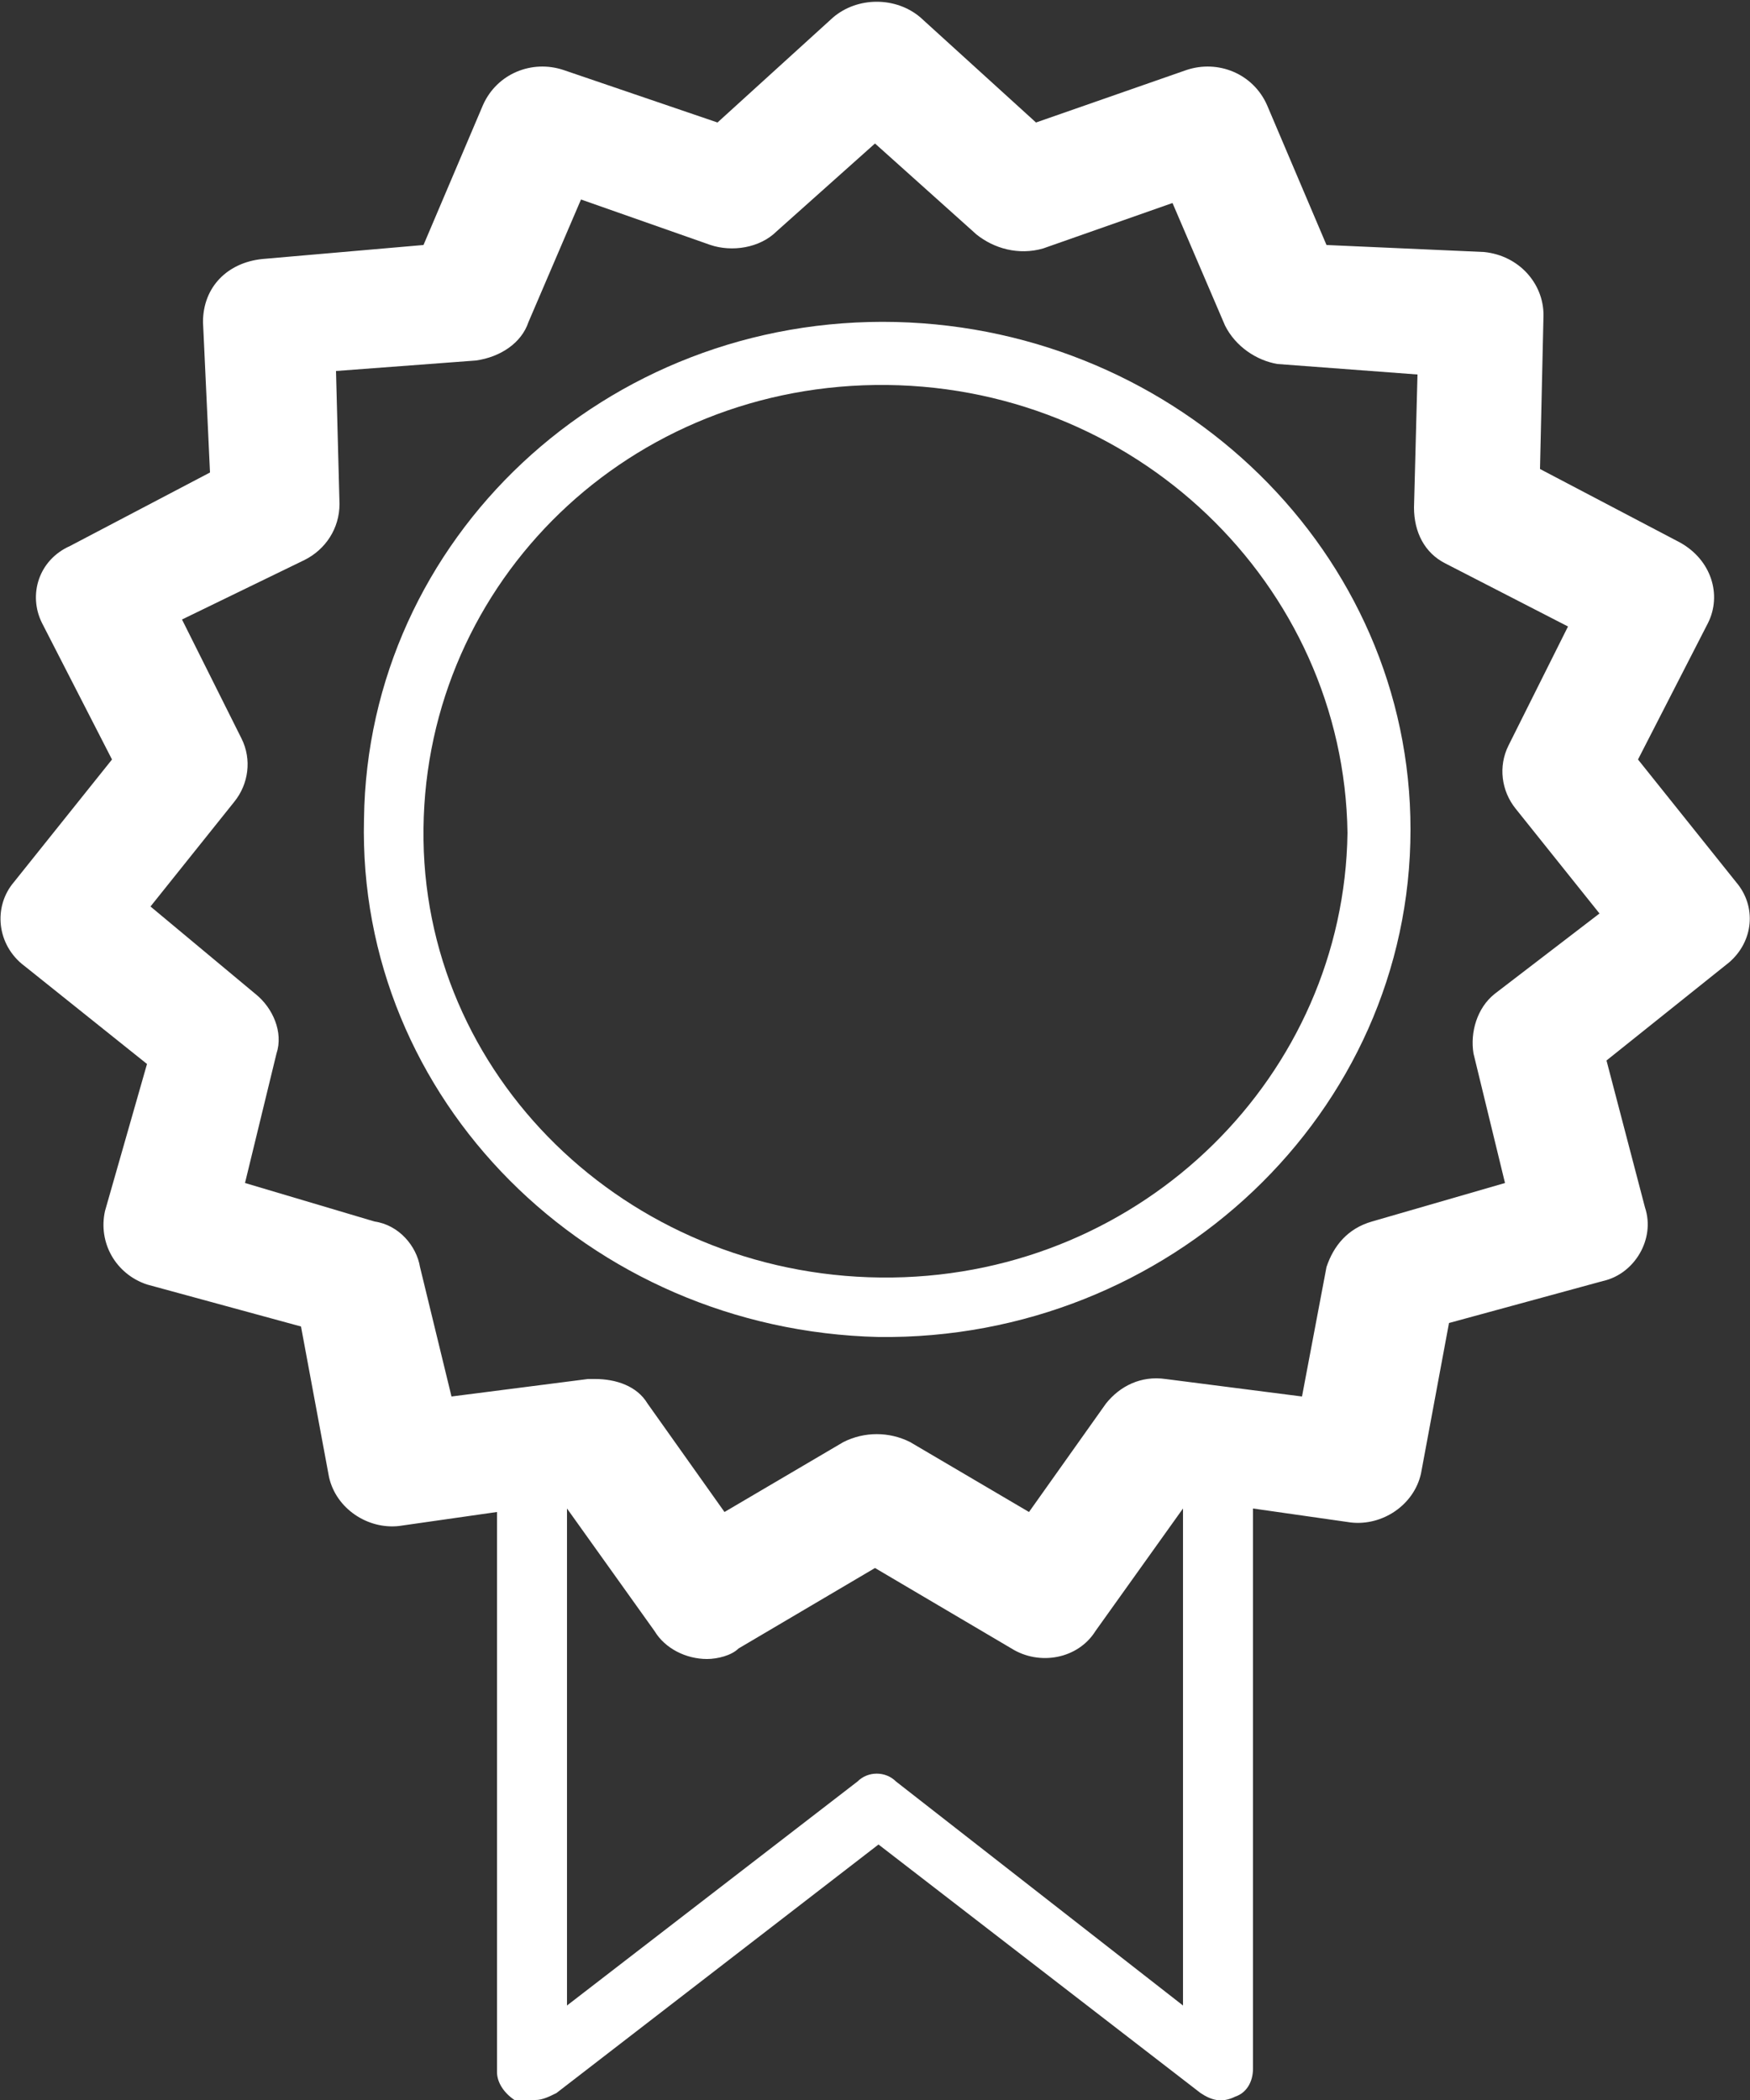 <svg enable-background="new 0 0 50 60" height="60" viewBox="0 0 50 60" width="50" xmlns="http://www.w3.org/2000/svg"><rect x="0" y="0" width="50" height="60" fill="#333333" stroke="none"/><g fill="#fff"><path d="m49.6 25.2-2.8-3.5 2-3.9c.4-.8.1-1.8-.8-2.3l-4-2.1.1-4.4c0-.9-.7-1.7-1.7-1.8l-4.5-.2-1.7-4c-.4-.9-1.4-1.3-2.3-1l-4.3 1.5-3.3-3c-.7-.6-1.8-.6-2.5 0l-3.3 3-4.4-1.5c-.9-.3-1.9.1-2.3 1l-1.7 4-4.6.4c-1 .1-1.7.8-1.7 1.8l.2 4.3-4 2.1c-.9.4-1.2 1.4-.8 2.2l2 3.9-2.8 3.5c-.6.7-.5 1.8.3 2.4l3.5 2.8-1.2 4.2c-.2.9.3 1.8 1.2 2.1l4.4 1.2.8 4.3c.2.9 1.1 1.5 2 1.4l2.8-.4v16c0 .3.2.6.5.8h.6c.2 0 .4-.1.6-.2l9.2-7.1 9.2 7.1c.3.2.6.3 1 .1.3-.1.5-.4.5-.8v-16l2.8.4c.9.1 1.8-.5 2-1.4l.8-4.3 4.4-1.2c.9-.2 1.5-1.2 1.2-2.1l-1.1-4.2 3.5-2.8c.7-.6.8-1.6.2-2.3zm-24 25.7c-.3-.3-.8-.3-1.1 0l-8.3 6.4v-14.2l2.5 3.5c.3.5.9.8 1.5.8.3 0 .7-.1.9-.3l3.9-2.3 3.9 2.3c.8.5 1.9.3 2.4-.5l2.5-3.5v14.2zm17.1-22.5c-.5.4-.7 1.1-.6 1.7l.9 3.7-3.8 1.1c-.7.2-1.1.7-1.3 1.3l-.7 3.7-3.9-.5c-.7-.1-1.3.2-1.7.7l-2.2 3.1-3.4-2c-.6-.3-1.3-.3-1.9 0l-3.4 2-2.2-3.1c-.3-.5-.9-.7-1.5-.7-.1 0-.2 0-.2 0l-3.9.5-.9-3.7c-.1-.6-.6-1.2-1.3-1.3l-3.7-1.1.9-3.7c.2-.6-.1-1.3-.6-1.7l-3-2.5 2.4-3c.4-.5.5-1.2.2-1.8l-1.7-3.4 3.5-1.7c.6-.3 1-.9 1-1.6l-.1-3.8 4-.3c.7-.1 1.3-.5 1.5-1.1l1.5-3.5 3.7 1.3c.6.2 1.4.1 1.9-.4l2.8-2.5 2.9 2.6c.5.4 1.2.6 1.9.4l3.7-1.3 1.5 3.5c.3.6.9 1 1.5 1.1l4 .3-.1 3.8c0 .7.3 1.3.9 1.6l3.5 1.8-1.7 3.4c-.3.6-.2 1.3.2 1.8l2.4 3z"/><path d="m25.6 9.2c-8.3-.2-15.1 6.2-15.2 14.2-.2 8 6.4 14.6 14.7 14.8 8.3.1 15.2-6.4 15.2-14.5 0-7.9-6.6-14.3-14.7-14.5zm-.1 27.3c-7.3.1-13.3-5.5-13.4-12.5-.1-7.1 5.6-12.9 12.9-13 7.4-.1 13.4 5.7 13.5 12.8-.1 6.9-5.8 12.6-13 12.7z"/></g></svg>